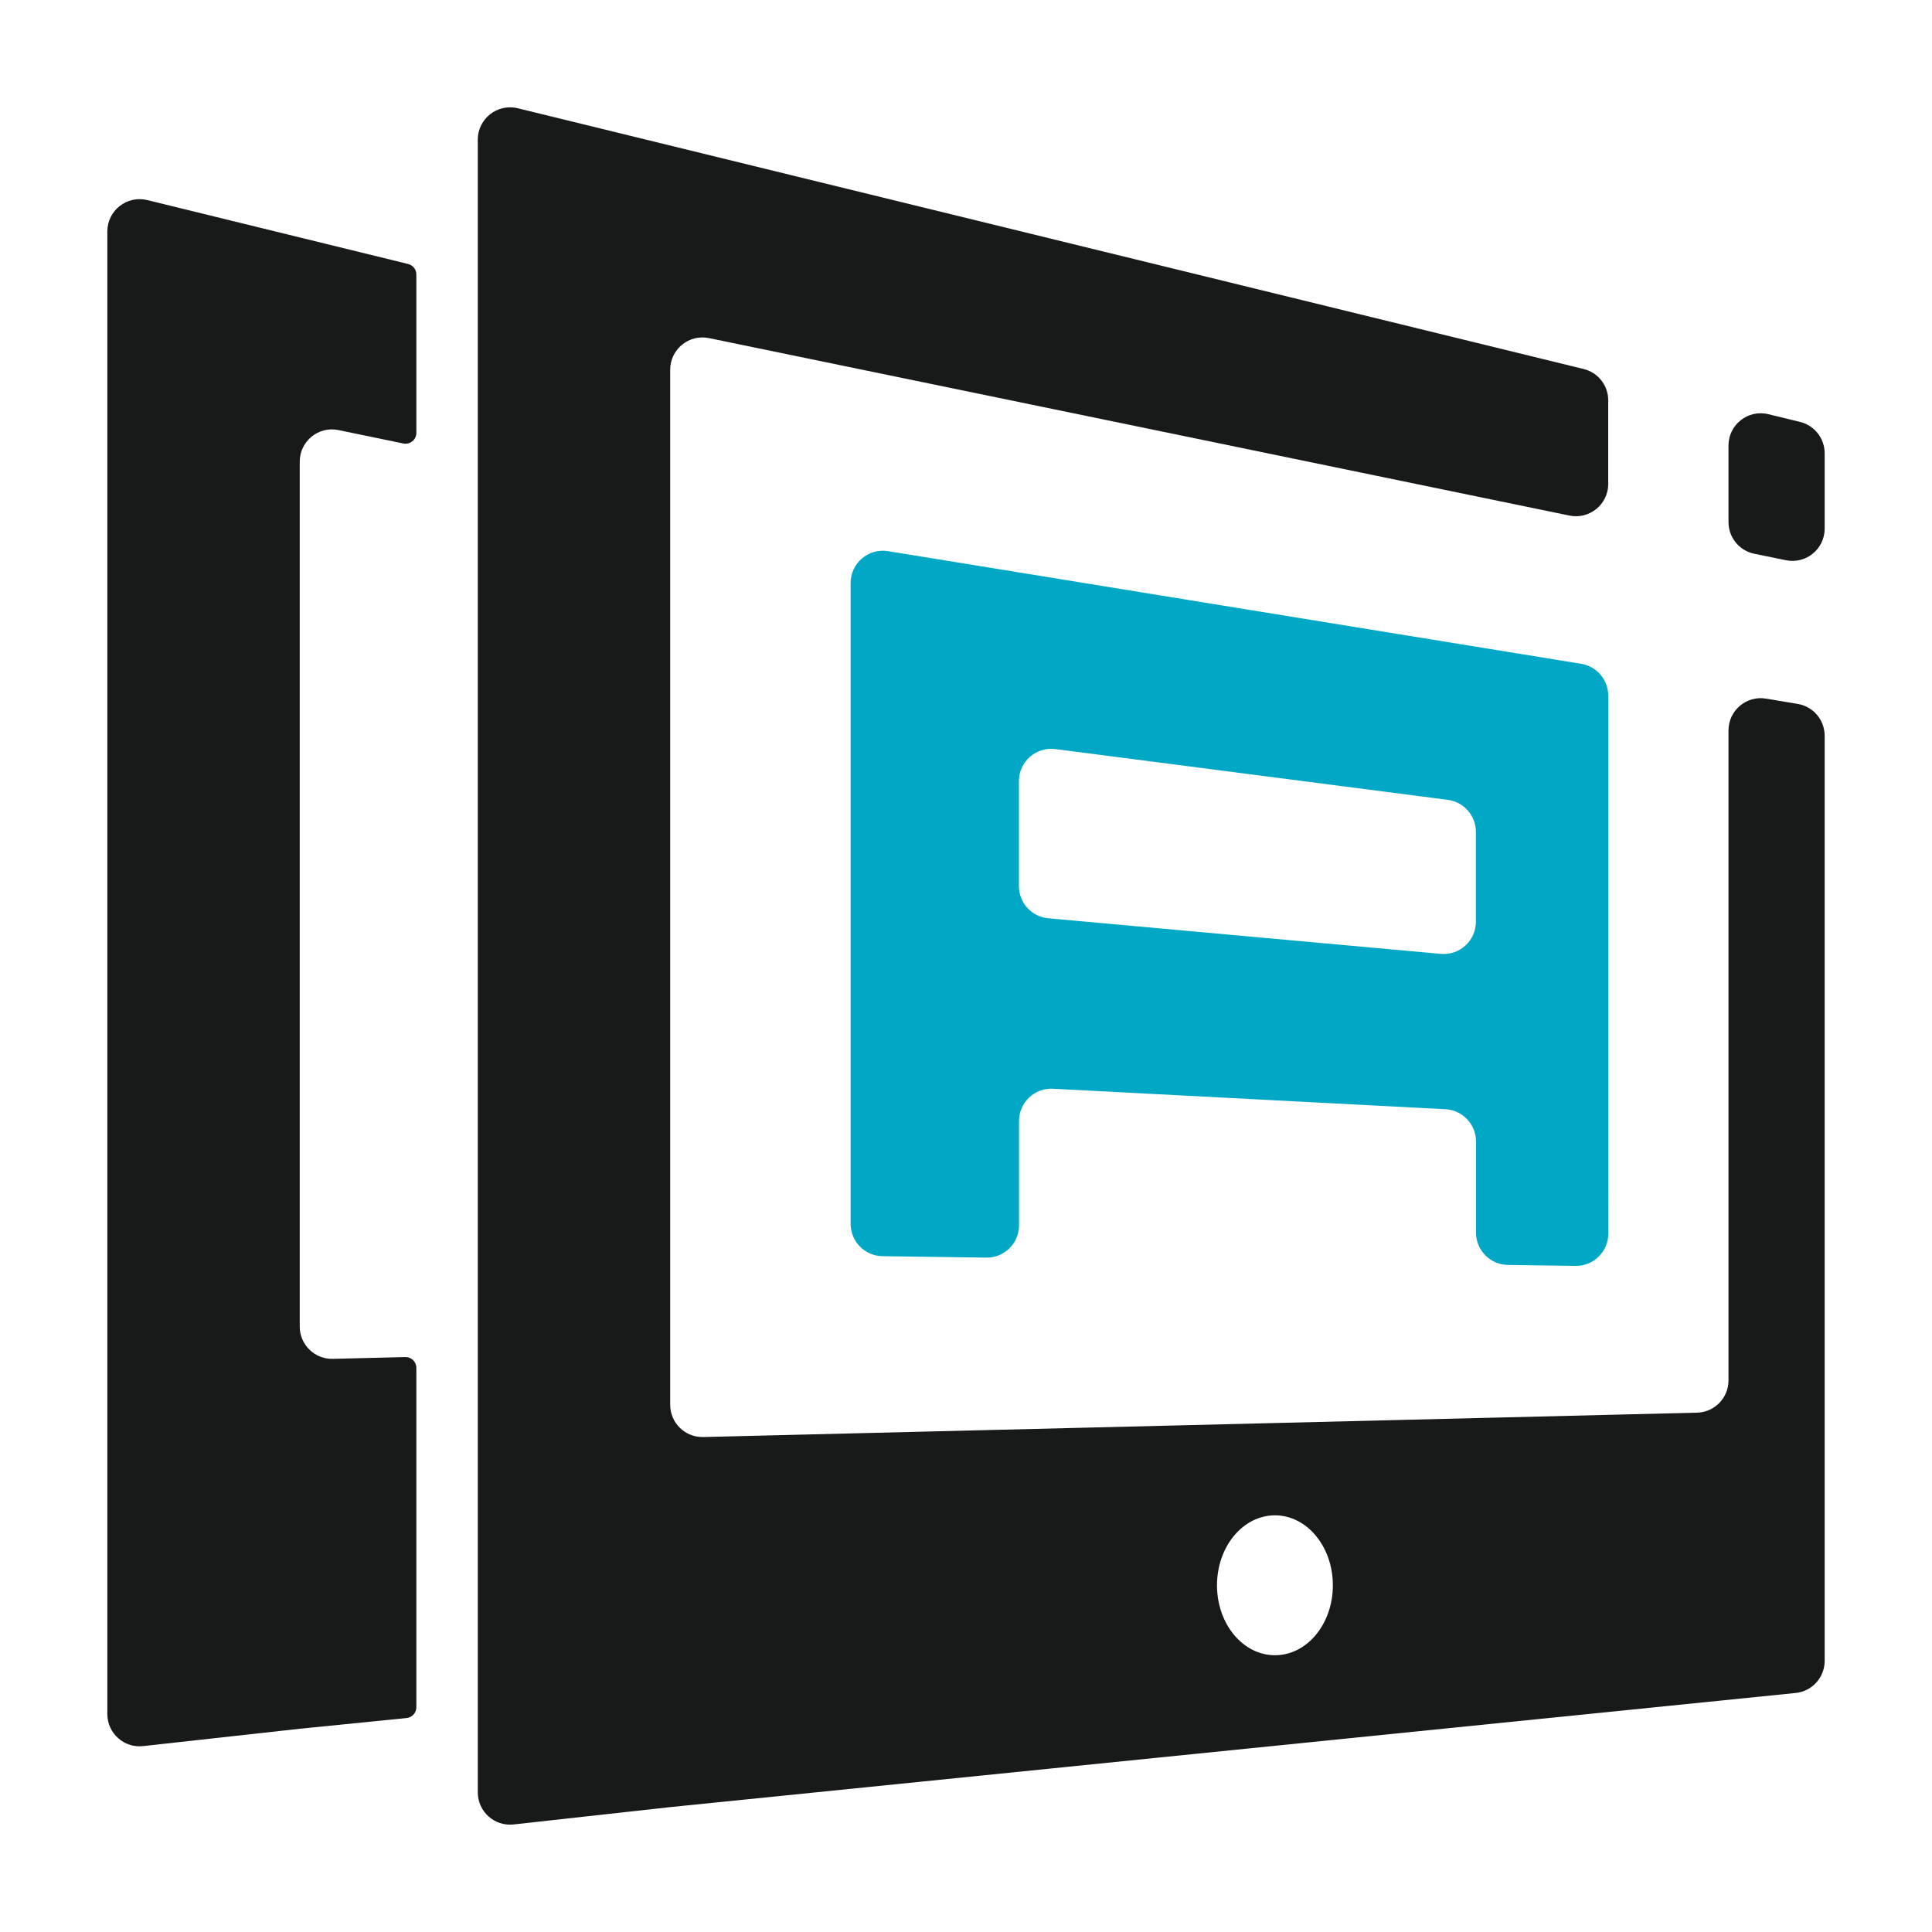 <svg width="36" height="36" viewBox="0 0 36 36" fill="none" xmlns="http://www.w3.org/2000/svg">
<path d="M2 31.938C2 32.297 2.311 32.576 2.667 32.536L5.585 32.213L7.577 32.013C7.68 32.002 7.758 31.916 7.758 31.813V25.487C7.758 25.375 7.665 25.284 7.552 25.287L6.2 25.32C5.863 25.328 5.585 25.056 5.585 24.718V8.603C5.585 8.222 5.934 7.936 6.307 8.014L7.517 8.264C7.641 8.289 7.758 8.194 7.758 8.067V5.114C7.758 5.021 7.694 4.941 7.605 4.919L2.743 3.728C2.365 3.636 2 3.923 2 4.313V31.938Z" fill="#181919"/>
<path d="M29.967 21.517V12.963C29.967 12.667 29.753 12.416 29.462 12.369L16.547 10.27C16.182 10.21 15.85 10.493 15.85 10.864V22.805C15.85 23.134 16.114 23.402 16.442 23.407L18.379 23.434C18.714 23.439 18.988 23.168 18.988 22.833V20.888C18.988 20.543 19.277 20.269 19.62 20.287L26.934 20.669C27.253 20.686 27.503 20.95 27.503 21.27V22.968C27.503 23.297 27.767 23.565 28.095 23.57L29.358 23.588C29.694 23.593 29.968 23.322 29.968 22.986L29.967 21.517ZM19.533 17.111C19.223 17.083 18.986 16.823 18.986 16.512V14.555C18.986 14.192 19.305 13.912 19.664 13.958L26.977 14.904C27.277 14.943 27.501 15.198 27.501 15.501V17.175C27.501 17.529 27.198 17.806 26.846 17.774L19.533 17.111Z" fill="#00A8C6"/>
<path d="M32.951 7.718C32.573 7.625 32.208 7.912 32.208 8.302V9.728C32.208 10.014 32.408 10.26 32.687 10.318L33.278 10.439C33.651 10.516 34 10.231 34 9.85V8.447C34 8.17 33.811 7.928 33.542 7.862L32.951 7.718Z" fill="#181919"/>
<path d="M32.208 25.722C32.208 26.048 31.948 26.315 31.622 26.323L13.104 26.777C12.766 26.785 12.488 26.514 12.488 26.176V6.89C12.488 6.509 12.837 6.224 13.21 6.3L29.245 9.607C29.618 9.683 29.967 9.398 29.967 9.017V7.46C29.967 7.183 29.778 6.941 29.509 6.876L9.647 2.017C9.268 1.925 8.903 2.212 8.903 2.602V33.398C8.903 33.757 9.214 34.036 9.57 33.996L12.488 33.673L33.46 31.546C33.767 31.515 34 31.256 34 30.947V13.71C34 13.416 33.788 13.165 33.499 13.117L32.908 13.018C32.541 12.956 32.208 13.239 32.208 13.611V21.919V25.722ZM23.757 30.843C23.16 30.843 22.677 30.26 22.677 29.54C22.677 28.82 23.16 28.236 23.757 28.236C24.354 28.236 24.836 28.82 24.836 29.54C24.836 30.26 24.354 30.843 23.757 30.843Z" fill="#181919"/>
</svg>
